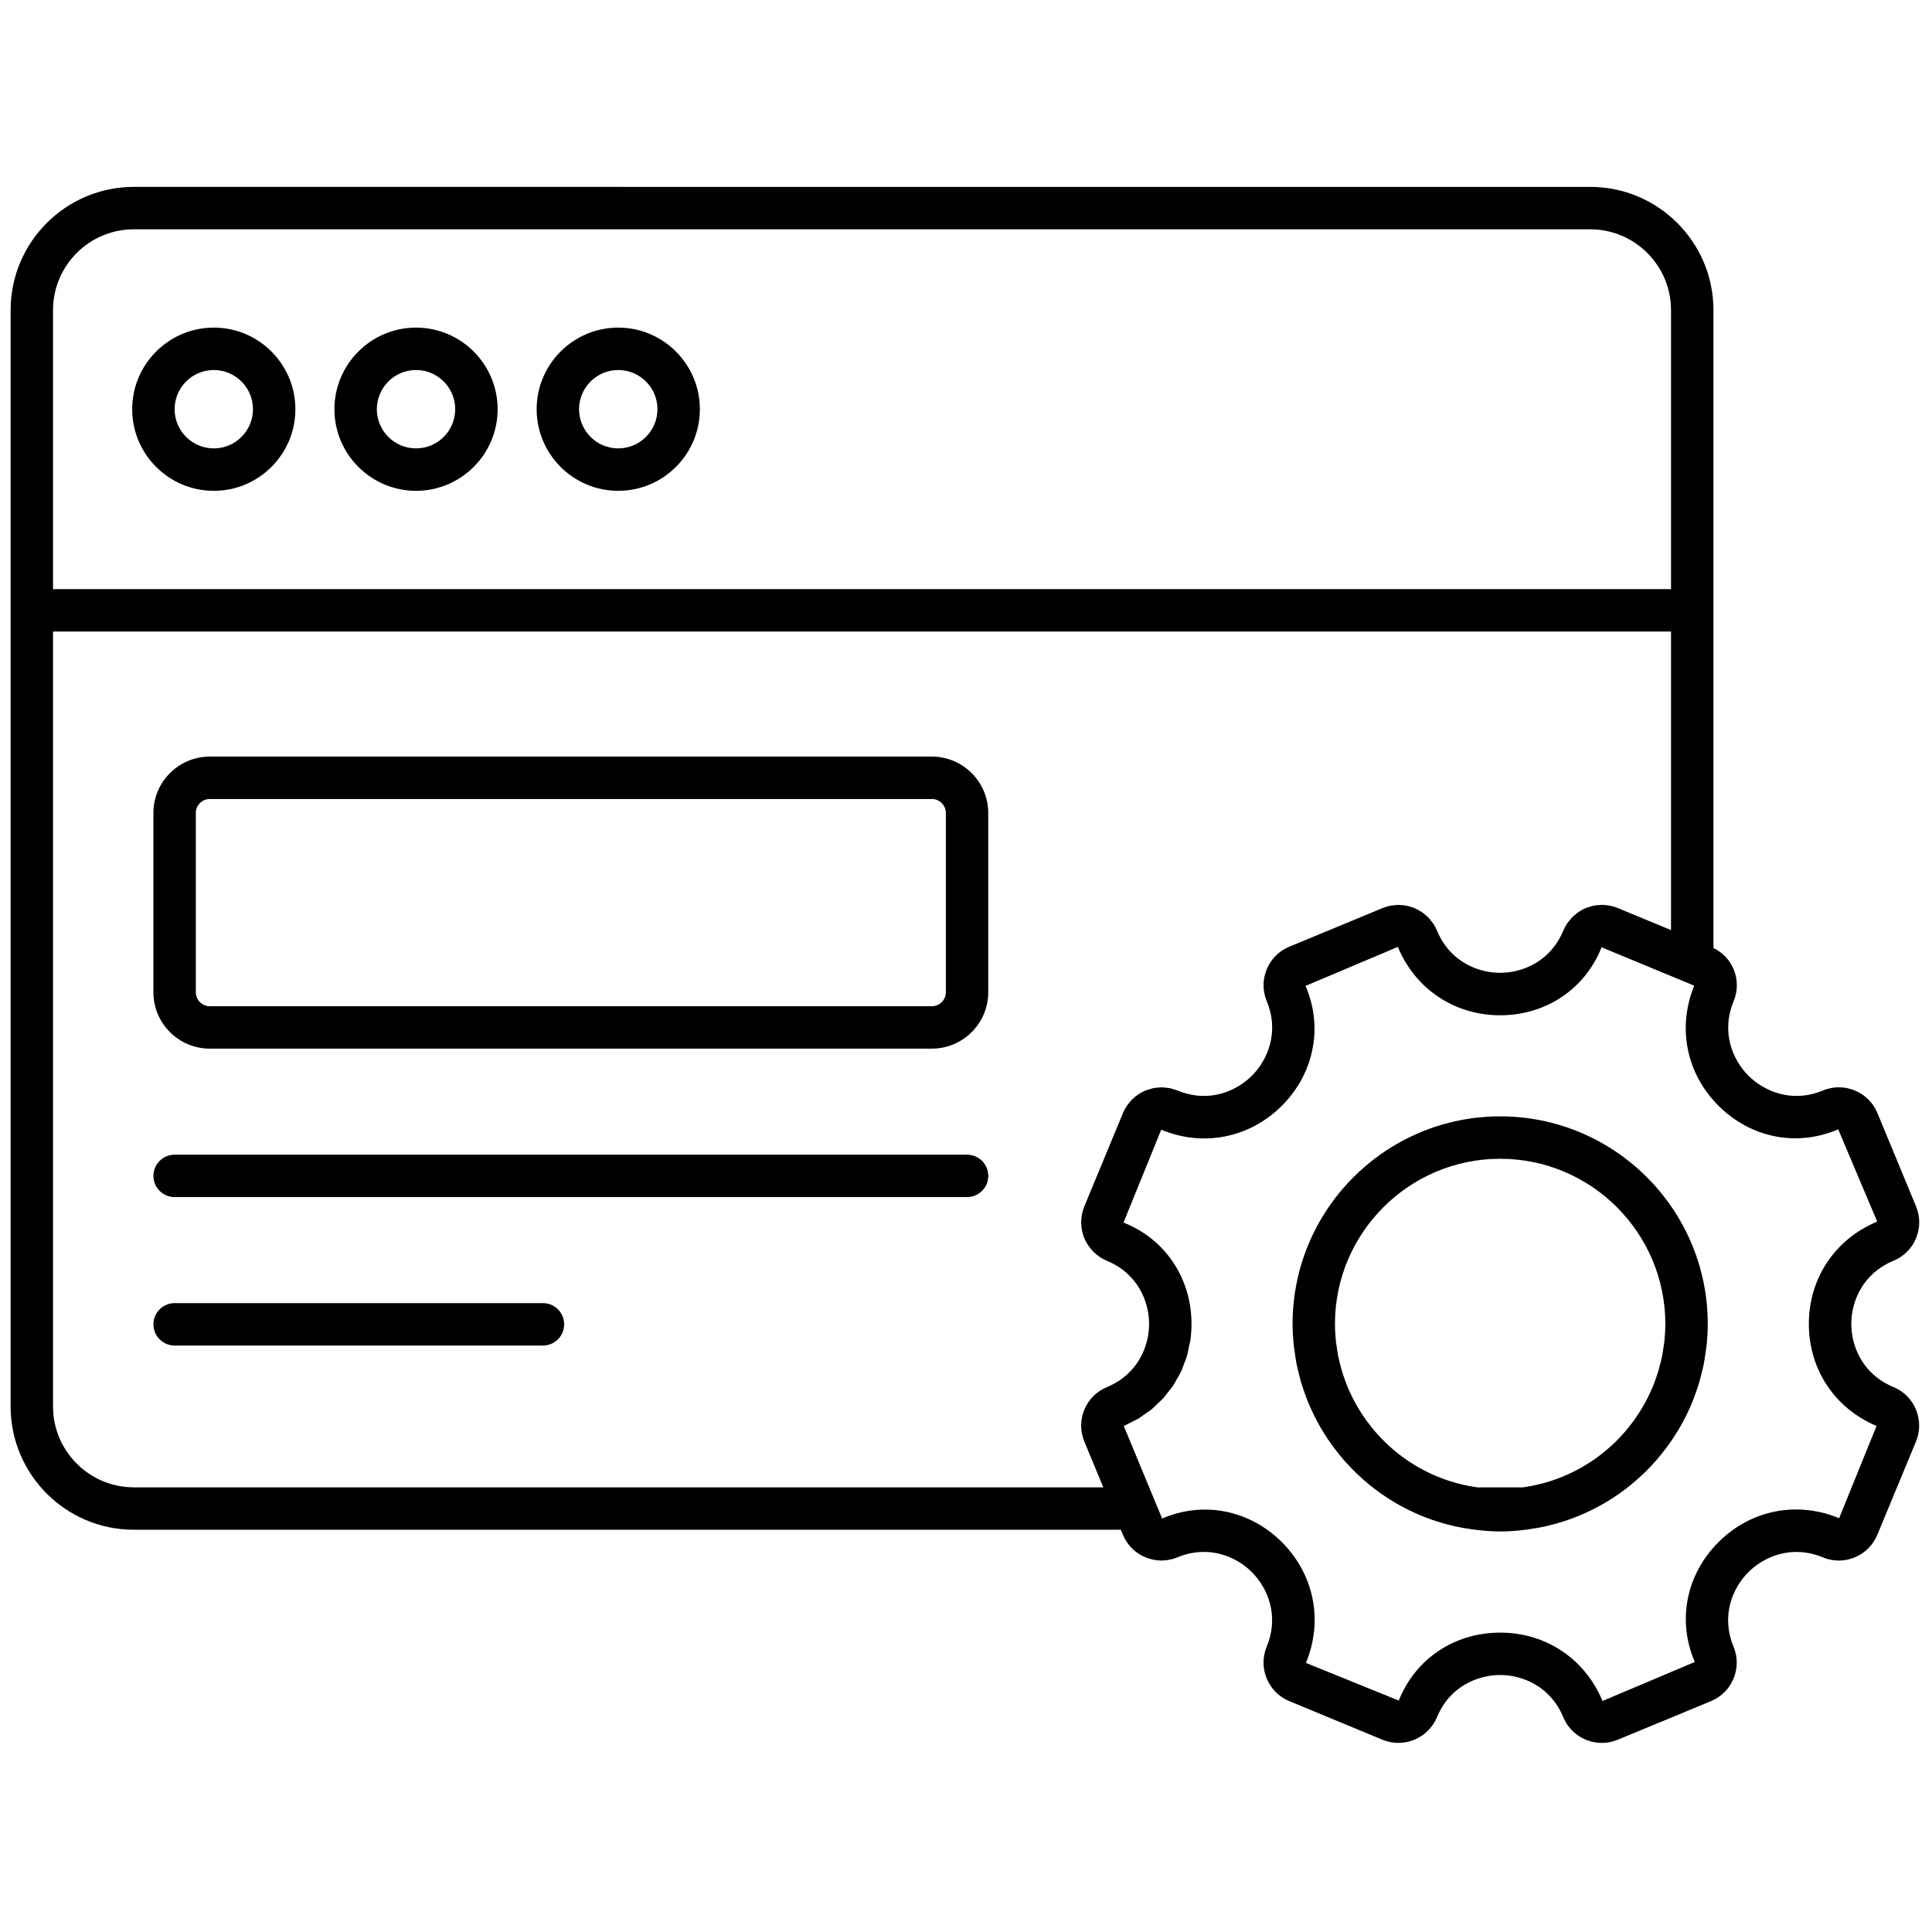 <svg xmlns="http://www.w3.org/2000/svg" xmlns:xlink="http://www.w3.org/1999/xlink" width="256" height="256" viewBox="0 0 256 256" xml:space="preserve"><defs></defs><g style="stroke: none; stroke-width: 0; stroke-dasharray: none; stroke-linecap: butt; stroke-linejoin: miter; stroke-miterlimit: 10; fill: none; fill-rule: nonzero; opacity: 1;" transform="translate(1.407 1.407) scale(2.81 2.81)">	<path d="M 9.581 14.948 c -2.122 0 -3.848 1.726 -3.848 3.848 s 1.726 3.848 3.848 3.848 s 3.847 -1.726 3.847 -3.848 S 11.703 14.948 9.581 14.948 z M 9.581 20.643 c -1.019 0 -1.848 -0.829 -1.848 -1.848 s 0.829 -1.848 1.848 -1.848 c 1.019 0 1.847 0.829 1.847 1.848 S 10.6 20.643 9.581 20.643 z" style="stroke: none; stroke-width: 1; stroke-dasharray: none; stroke-linecap: butt; stroke-linejoin: miter; stroke-miterlimit: 10; fill: rgb(0,0,0); fill-rule: nonzero; opacity: 1;" transform=" matrix(1 0 0 1 0 0) " stroke-linecap="round"></path>	<path d="M 19.117 14.948 c -2.122 0 -3.848 1.726 -3.848 3.848 s 1.726 3.848 3.848 3.848 s 3.848 -1.726 3.848 -3.848 S 21.239 14.948 19.117 14.948 z M 19.117 20.643 c -1.019 0 -1.848 -0.829 -1.848 -1.848 s 0.829 -1.848 1.848 -1.848 c 1.019 0 1.848 0.829 1.848 1.848 S 20.137 20.643 19.117 20.643 z" style="stroke: none; stroke-width: 1; stroke-dasharray: none; stroke-linecap: butt; stroke-linejoin: miter; stroke-miterlimit: 10; fill: rgb(0,0,0); fill-rule: nonzero; opacity: 1;" transform=" matrix(1 0 0 1 0 0) " stroke-linecap="round"></path>	<path d="M 28.653 14.948 c -2.122 0 -3.848 1.726 -3.848 3.848 s 1.726 3.848 3.848 3.848 s 3.848 -1.726 3.848 -3.848 S 30.775 14.948 28.653 14.948 z M 28.653 20.643 c -1.019 0 -1.848 -0.829 -1.848 -1.848 s 0.829 -1.848 1.848 -1.848 s 1.848 0.829 1.848 1.848 S 29.673 20.643 28.653 20.643 z" style="stroke: none; stroke-width: 1; stroke-dasharray: none; stroke-linecap: butt; stroke-linejoin: miter; stroke-miterlimit: 10; fill: rgb(0,0,0); fill-rule: nonzero; opacity: 1;" transform=" matrix(1 0 0 1 0 0) " stroke-linecap="round"></path>	<path d="M 88.786 64.906 c -1.467 -0.608 -1.989 -1.937 -1.989 -2.978 s 0.522 -2.369 1.989 -2.977 c 0.485 -0.201 0.863 -0.579 1.064 -1.064 c 0.201 -0.486 0.2 -1.02 -0.001 -1.505 l -1.821 -4.397 c -0.201 -0.485 -0.579 -0.863 -1.064 -1.064 c -0.486 -0.201 -1.02 -0.2 -1.505 0.001 c -1.466 0.607 -2.775 0.037 -3.512 -0.699 s -1.306 -2.045 -0.698 -3.512 c 0.201 -0.485 0.201 -1.02 0 -1.505 c -0.185 -0.446 -0.523 -0.794 -0.952 -1.004 V 29.278 V 14.122 c 0 -3.204 -2.606 -5.81 -5.81 -5.81 H 5.81 c -3.204 0 -5.81 2.606 -5.81 5.81 v 15.157 v 36.545 c 0 3.204 2.606 5.81 5.81 5.81 h 46.542 l 0.098 0.237 c 0.201 0.485 0.579 0.863 1.064 1.064 c 0.486 0.201 1.02 0.201 1.506 0 c 1.467 -0.606 2.775 -0.038 3.511 0.698 c 0.736 0.736 1.307 2.046 0.699 3.513 c -0.415 1.002 0.063 2.155 1.064 2.569 l 4.396 1.821 c 1.001 0.415 2.153 -0.063 2.57 -1.063 c 0.607 -1.467 1.937 -1.989 2.977 -1.989 c 1.041 0 2.37 0.522 2.978 1.989 c 0.312 0.756 1.047 1.213 1.819 1.213 c 0.25 0 0.505 -0.048 0.75 -0.149 l 4.397 -1.821 c 0.485 -0.201 0.863 -0.579 1.064 -1.064 c 0.201 -0.486 0.2 -1.02 -0.001 -1.505 c -0.607 -1.467 -0.037 -2.776 0.699 -3.512 c 0.736 -0.736 2.047 -1.305 3.512 -0.698 c 0.488 0.202 1.021 0.201 1.506 0 c 0.485 -0.201 0.862 -0.579 1.063 -1.064 l 1.822 -4.396 c 0.201 -0.485 0.202 -1.02 0.001 -1.506 C 89.649 65.485 89.271 65.107 88.786 64.906 z M 2 14.122 c 0 -2.101 1.709 -3.81 3.81 -3.81 h 68.676 c 2.101 0 3.81 1.709 3.81 3.81 v 13.157 H 2 V 14.122 z M 5.81 69.634 c -2.101 0 -3.81 -1.709 -3.81 -3.811 V 29.278 h 76.296 v 14.08 l -2.51 -1.04 c -0.124 -0.052 -0.252 -0.089 -0.381 -0.114 c -0.011 -0.002 -0.021 -0.001 -0.032 -0.003 c -0.117 -0.021 -0.235 -0.033 -0.353 -0.032 c -0.018 0 -0.034 0.005 -0.052 0.005 c -0.109 0.004 -0.218 0.012 -0.325 0.034 c -0.096 0.019 -0.188 0.052 -0.279 0.085 c -0.027 0.01 -0.055 0.014 -0.082 0.025 c 0 0 0 0 -0.001 0 c -0.118 0.049 -0.231 0.109 -0.337 0.18 c -0.055 0.037 -0.103 0.083 -0.154 0.125 c -0.047 0.039 -0.098 0.073 -0.141 0.116 c -0.054 0.054 -0.098 0.116 -0.146 0.176 c -0.033 0.041 -0.07 0.077 -0.1 0.122 c -0.072 0.108 -0.135 0.223 -0.186 0.346 c -0.607 1.467 -1.937 1.989 -2.978 1.989 c -0.911 0 -2.042 -0.4 -2.718 -1.482 c -0.096 -0.155 -0.184 -0.323 -0.26 -0.506 c -0.051 -0.123 -0.114 -0.239 -0.186 -0.347 c -0.021 -0.031 -0.048 -0.056 -0.07 -0.086 c -0.056 -0.074 -0.112 -0.148 -0.177 -0.213 c -0.019 -0.019 -0.042 -0.032 -0.062 -0.05 c -0.075 -0.068 -0.15 -0.134 -0.235 -0.19 c -0.02 -0.013 -0.044 -0.022 -0.064 -0.034 c -0.087 -0.053 -0.174 -0.104 -0.27 -0.144 c -0.11 -0.046 -0.222 -0.078 -0.336 -0.102 c -0.009 -0.002 -0.016 -0.006 -0.025 -0.008 c -0.107 -0.022 -0.215 -0.03 -0.323 -0.034 c -0.019 -0.001 -0.037 -0.005 -0.056 -0.006 c -0.103 -0.001 -0.205 0.012 -0.307 0.028 c -0.026 0.004 -0.052 0.003 -0.078 0.008 c -0.128 0.025 -0.255 0.063 -0.378 0.114 l -4.397 1.821 c -0.752 0.311 -1.208 1.037 -1.214 1.804 c -0.002 0.255 0.046 0.515 0.15 0.766 c 0.607 1.467 0.037 2.776 -0.699 3.513 c -0.092 0.092 -0.193 0.181 -0.302 0.266 c -0.762 0.593 -1.924 0.964 -3.209 0.431 c -0.054 -0.022 -0.11 -0.032 -0.164 -0.049 c -0.07 -0.022 -0.138 -0.049 -0.209 -0.063 c -0.057 -0.011 -0.115 -0.011 -0.172 -0.017 c -0.071 -0.008 -0.142 -0.02 -0.214 -0.02 c -0.05 0 -0.098 0.01 -0.147 0.014 c -0.078 0.006 -0.157 0.009 -0.234 0.025 c -0.049 0.01 -0.096 0.03 -0.144 0.044 c -0.073 0.021 -0.148 0.037 -0.22 0.066 c -0.237 0.098 -0.446 0.239 -0.624 0.413 c -0.002 0.002 -0.004 0.003 -0.006 0.005 c -0.081 0.08 -0.152 0.168 -0.218 0.261 c -0.009 0.013 -0.021 0.024 -0.03 0.037 c -0.073 0.109 -0.137 0.225 -0.188 0.349 l -1.821 4.397 c -0.051 0.124 -0.089 0.251 -0.114 0.379 c -0.004 0.019 -0.003 0.038 -0.006 0.057 c -0.018 0.109 -0.031 0.219 -0.03 0.329 c 0 0.004 0.001 0.007 0.001 0.011 c 0.003 0.247 0.051 0.494 0.149 0.73 c 0.094 0.227 0.23 0.427 0.394 0.599 c 0.009 0.009 0.015 0.021 0.024 0.03 c 0.07 0.071 0.149 0.131 0.229 0.191 c 0.024 0.018 0.044 0.04 0.07 0.057 c 0.108 0.073 0.224 0.135 0.347 0.187 c 1.467 0.607 1.989 1.936 1.989 2.977 s -0.522 2.37 -1.989 2.978 c -0.485 0.201 -0.863 0.578 -1.064 1.063 s -0.201 1.021 0 1.506 l 0.894 2.159 H 5.81 z M 86.223 71.09 c -1.99 -0.824 -4.17 -0.391 -5.691 1.131 c -1.522 1.522 -1.957 3.703 -1.114 5.648 l -4.353 1.84 c -0.823 -1.988 -2.672 -3.224 -4.825 -3.224 c -2.152 0 -4.001 1.235 -4.781 3.205 l -4.379 -1.777 c 0.824 -1.989 0.39 -4.17 -1.132 -5.692 c -1.523 -1.52 -3.703 -1.955 -5.648 -1.114 l -1.809 -4.365 c 0.124 -0.052 0.236 -0.12 0.354 -0.18 c 0.112 -0.057 0.231 -0.107 0.337 -0.171 c 0.113 -0.068 0.214 -0.149 0.321 -0.225 c 0.103 -0.073 0.213 -0.139 0.309 -0.219 c 0.098 -0.081 0.183 -0.173 0.274 -0.26 c 0.092 -0.087 0.19 -0.169 0.274 -0.262 c 0.083 -0.092 0.153 -0.195 0.229 -0.293 c 0.078 -0.1 0.163 -0.194 0.233 -0.3 c 0.07 -0.105 0.124 -0.219 0.186 -0.329 c 0.061 -0.108 0.13 -0.212 0.183 -0.325 c 0.056 -0.118 0.094 -0.245 0.141 -0.368 c 0.043 -0.113 0.094 -0.223 0.129 -0.34 c 0.044 -0.148 0.069 -0.303 0.101 -0.455 c 0.02 -0.1 0.051 -0.195 0.065 -0.297 c 0.037 -0.258 0.057 -0.521 0.057 -0.789 c 0 -2.152 -1.235 -4.001 -3.206 -4.78 l 1.778 -4.379 c 1.99 0.826 4.17 0.39 5.691 -1.132 c 1.331 -1.332 1.83 -3.168 1.37 -4.91 c -0.066 -0.249 -0.151 -0.496 -0.256 -0.739 l 4.353 -1.839 c 0.823 1.988 2.673 3.224 4.825 3.224 s 4.002 -1.235 4.781 -3.206 l 4.369 1.81 c -0.806 1.979 -0.372 4.144 1.142 5.659 c 1.522 1.523 3.703 1.956 5.648 1.114 l 1.84 4.353 c -1.988 0.823 -3.224 2.672 -3.224 4.824 c -0.001 2.142 1.222 3.982 3.192 4.813 L 86.223 71.09 z" style="stroke: none; stroke-width: 1; stroke-dasharray: none; stroke-linecap: butt; stroke-linejoin: miter; stroke-miterlimit: 10; fill: rgb(0,0,0); fill-rule: nonzero; opacity: 1;" transform=" matrix(1 0 0 1 0 0) " stroke-linecap="round"></path>	<path d="M 43.441 35.176 H 9.393 c -1.466 0 -2.66 1.193 -2.66 2.66 v 8.453 c 0 1.466 1.193 2.659 2.66 2.659 h 34.048 c 1.466 0 2.659 -1.193 2.659 -2.659 v -8.453 C 46.101 36.37 44.908 35.176 43.441 35.176 z M 44.101 46.289 c 0 0.363 -0.296 0.659 -0.66 0.659 H 9.393 c -0.364 0 -0.66 -0.296 -0.66 -0.659 v -8.453 c 0 -0.364 0.296 -0.66 0.66 -0.66 h 34.048 c 0.364 0 0.66 0.296 0.66 0.66 V 46.289 z" style="stroke: none; stroke-width: 1; stroke-dasharray: none; stroke-linecap: butt; stroke-linejoin: miter; stroke-miterlimit: 10; fill: rgb(0,0,0); fill-rule: nonzero; opacity: 1;" transform=" matrix(1 0 0 1 0 0) " stroke-linecap="round"></path>	<path d="M 45.101 53.948 H 7.734 c -0.552 0 -1 0.447 -1 1 c 0 0.553 0.448 1 1 1 h 37.367 c 0.552 0 1 -0.447 1 -1 C 46.101 54.395 45.653 53.948 45.101 53.948 z" style="stroke: none; stroke-width: 1; stroke-dasharray: none; stroke-linecap: butt; stroke-linejoin: miter; stroke-miterlimit: 10; fill: rgb(0,0,0); fill-rule: nonzero; opacity: 1;" transform=" matrix(1 0 0 1 0 0) " stroke-linecap="round"></path>	<path d="M 25.101 60.948 H 7.734 c -0.552 0 -1 0.447 -1 1 c 0 0.553 0.448 1 1 1 h 17.367 c 0.552 0 1 -0.447 1 -1 C 26.101 61.395 25.654 60.948 25.101 60.948 z" style="stroke: none; stroke-width: 1; stroke-dasharray: none; stroke-linecap: butt; stroke-linejoin: miter; stroke-miterlimit: 10; fill: rgb(0,0,0); fill-rule: nonzero; opacity: 1;" transform=" matrix(1 0 0 1 0 0) " stroke-linecap="round"></path>	<path d="M 79.453 65.203 c 0.062 -0.174 0.123 -0.348 0.175 -0.526 c 0.039 -0.131 0.069 -0.265 0.103 -0.398 c 0.04 -0.161 0.082 -0.32 0.114 -0.483 c 0.034 -0.173 0.056 -0.349 0.08 -0.525 c 0.018 -0.131 0.042 -0.26 0.055 -0.392 c 0.031 -0.313 0.048 -0.63 0.048 -0.95 c 0 -5.397 -4.391 -9.788 -9.788 -9.788 s -9.789 4.391 -9.789 9.788 c 0 0.32 0.018 0.637 0.048 0.951 c 0.013 0.132 0.037 0.26 0.055 0.391 c 0.024 0.176 0.047 0.352 0.08 0.525 c 0.032 0.165 0.075 0.326 0.115 0.487 c 0.033 0.132 0.063 0.264 0.102 0.394 c 0.052 0.179 0.114 0.353 0.176 0.528 c 0.038 0.106 0.075 0.213 0.116 0.317 c 0.073 0.185 0.154 0.365 0.238 0.544 c 0.041 0.088 0.082 0.175 0.126 0.261 c 0.094 0.185 0.193 0.367 0.299 0.545 c 0.043 0.074 0.088 0.147 0.133 0.219 c 0.114 0.182 0.232 0.361 0.358 0.535 c 0.045 0.062 0.091 0.122 0.137 0.183 c 0.134 0.177 0.271 0.351 0.417 0.519 c 0.043 0.05 0.089 0.097 0.133 0.146 c 0.156 0.172 0.314 0.341 0.482 0.502 c 0.035 0.033 0.072 0.064 0.107 0.097 c 0.183 0.171 0.369 0.338 0.565 0.494 c 0.004 0.003 0.008 0.006 0.013 0.009 c 1.128 0.9 2.457 1.553 3.91 1.885 c 0.005 0.001 0.009 0.003 0.014 0.004 c 0.27 0.061 0.545 0.108 0.824 0.147 c 0.023 0.003 0.046 0.009 0.069 0.012 l 0.012 0 c 0.414 0.054 0.833 0.091 1.262 0.091 c 0.409 0 0.809 -0.033 1.205 -0.082 h 0.005 l 0.063 -0.009 c 0.024 -0.003 0.046 -0.009 0.069 -0.012 c 0.278 -0.038 0.553 -0.085 0.823 -0.147 c 0.005 -0.001 0.01 -0.003 0.015 -0.004 c 1.45 -0.332 2.778 -0.984 3.904 -1.882 c 0.006 -0.004 0.012 -0.008 0.017 -0.013 c 0.195 -0.156 0.38 -0.322 0.562 -0.491 c 0.036 -0.034 0.075 -0.066 0.111 -0.1 c 0.167 -0.16 0.325 -0.329 0.48 -0.5 c 0.045 -0.049 0.091 -0.097 0.134 -0.148 c 0.145 -0.168 0.282 -0.341 0.416 -0.518 c 0.046 -0.061 0.093 -0.122 0.138 -0.184 c 0.125 -0.174 0.243 -0.352 0.357 -0.534 c 0.046 -0.073 0.09 -0.146 0.134 -0.22 c 0.105 -0.178 0.204 -0.359 0.298 -0.544 c 0.044 -0.087 0.086 -0.175 0.127 -0.263 c 0.084 -0.179 0.164 -0.359 0.237 -0.543 C 79.378 65.417 79.414 65.31 79.453 65.203 z M 70.24 54.141 c 4.294 0 7.788 3.494 7.788 7.788 c 0 0.255 -0.014 0.506 -0.038 0.755 c -0.01 0.103 -0.029 0.204 -0.043 0.305 c -0.019 0.141 -0.038 0.283 -0.065 0.422 c -0.025 0.128 -0.057 0.253 -0.089 0.379 c -0.027 0.107 -0.052 0.215 -0.083 0.321 c -0.041 0.139 -0.088 0.274 -0.136 0.41 c -0.031 0.087 -0.062 0.175 -0.095 0.26 c -0.057 0.144 -0.119 0.285 -0.184 0.424 c -0.034 0.072 -0.068 0.144 -0.104 0.215 c -0.073 0.145 -0.15 0.287 -0.232 0.426 c -0.035 0.06 -0.072 0.12 -0.109 0.179 c -0.089 0.144 -0.182 0.285 -0.281 0.423 c -0.035 0.048 -0.071 0.095 -0.107 0.143 c -0.107 0.142 -0.216 0.283 -0.333 0.417 c -0.03 0.035 -0.062 0.068 -0.092 0.102 c -0.127 0.142 -0.257 0.282 -0.395 0.415 c -0.013 0.013 -0.027 0.024 -0.041 0.037 c -0.974 0.928 -2.189 1.609 -3.551 1.934 c -0.013 0.003 -0.026 0.007 -0.039 0.01 c -0.214 0.05 -0.432 0.09 -0.654 0.122 c -0.018 0.003 -0.035 0.006 -0.052 0.008 h -2.136 c -0.017 -0.002 -0.034 -0.005 -0.051 -0.008 c -0.222 -0.032 -0.441 -0.072 -0.656 -0.122 c -0.011 -0.003 -0.023 -0.006 -0.034 -0.009 c -1.37 -0.326 -2.592 -1.013 -3.569 -1.948 c -0.008 -0.007 -0.016 -0.014 -0.023 -0.021 c -0.141 -0.136 -0.275 -0.28 -0.406 -0.427 c -0.027 -0.03 -0.055 -0.059 -0.081 -0.09 c -0.119 -0.138 -0.231 -0.281 -0.341 -0.427 c -0.033 -0.044 -0.067 -0.087 -0.099 -0.132 c -0.101 -0.14 -0.196 -0.285 -0.287 -0.432 c -0.035 -0.056 -0.069 -0.112 -0.102 -0.168 c -0.083 -0.142 -0.162 -0.287 -0.237 -0.435 c -0.034 -0.068 -0.067 -0.138 -0.1 -0.207 c -0.066 -0.141 -0.129 -0.285 -0.187 -0.43 c -0.033 -0.084 -0.063 -0.169 -0.093 -0.254 c -0.049 -0.137 -0.097 -0.275 -0.138 -0.416 c -0.03 -0.104 -0.055 -0.21 -0.081 -0.315 c -0.032 -0.127 -0.065 -0.254 -0.09 -0.384 c -0.027 -0.138 -0.045 -0.279 -0.064 -0.419 c -0.014 -0.103 -0.033 -0.204 -0.043 -0.308 c -0.024 -0.248 -0.038 -0.5 -0.038 -0.755 C 62.451 57.635 65.945 54.141 70.24 54.141 z" style="stroke: none; stroke-width: 1; stroke-dasharray: none; stroke-linecap: butt; stroke-linejoin: miter; stroke-miterlimit: 10; fill: rgb(0,0,0); fill-rule: nonzero; opacity: 1;" transform=" matrix(1 0 0 1 0 0) " stroke-linecap="round"></path></g></svg>